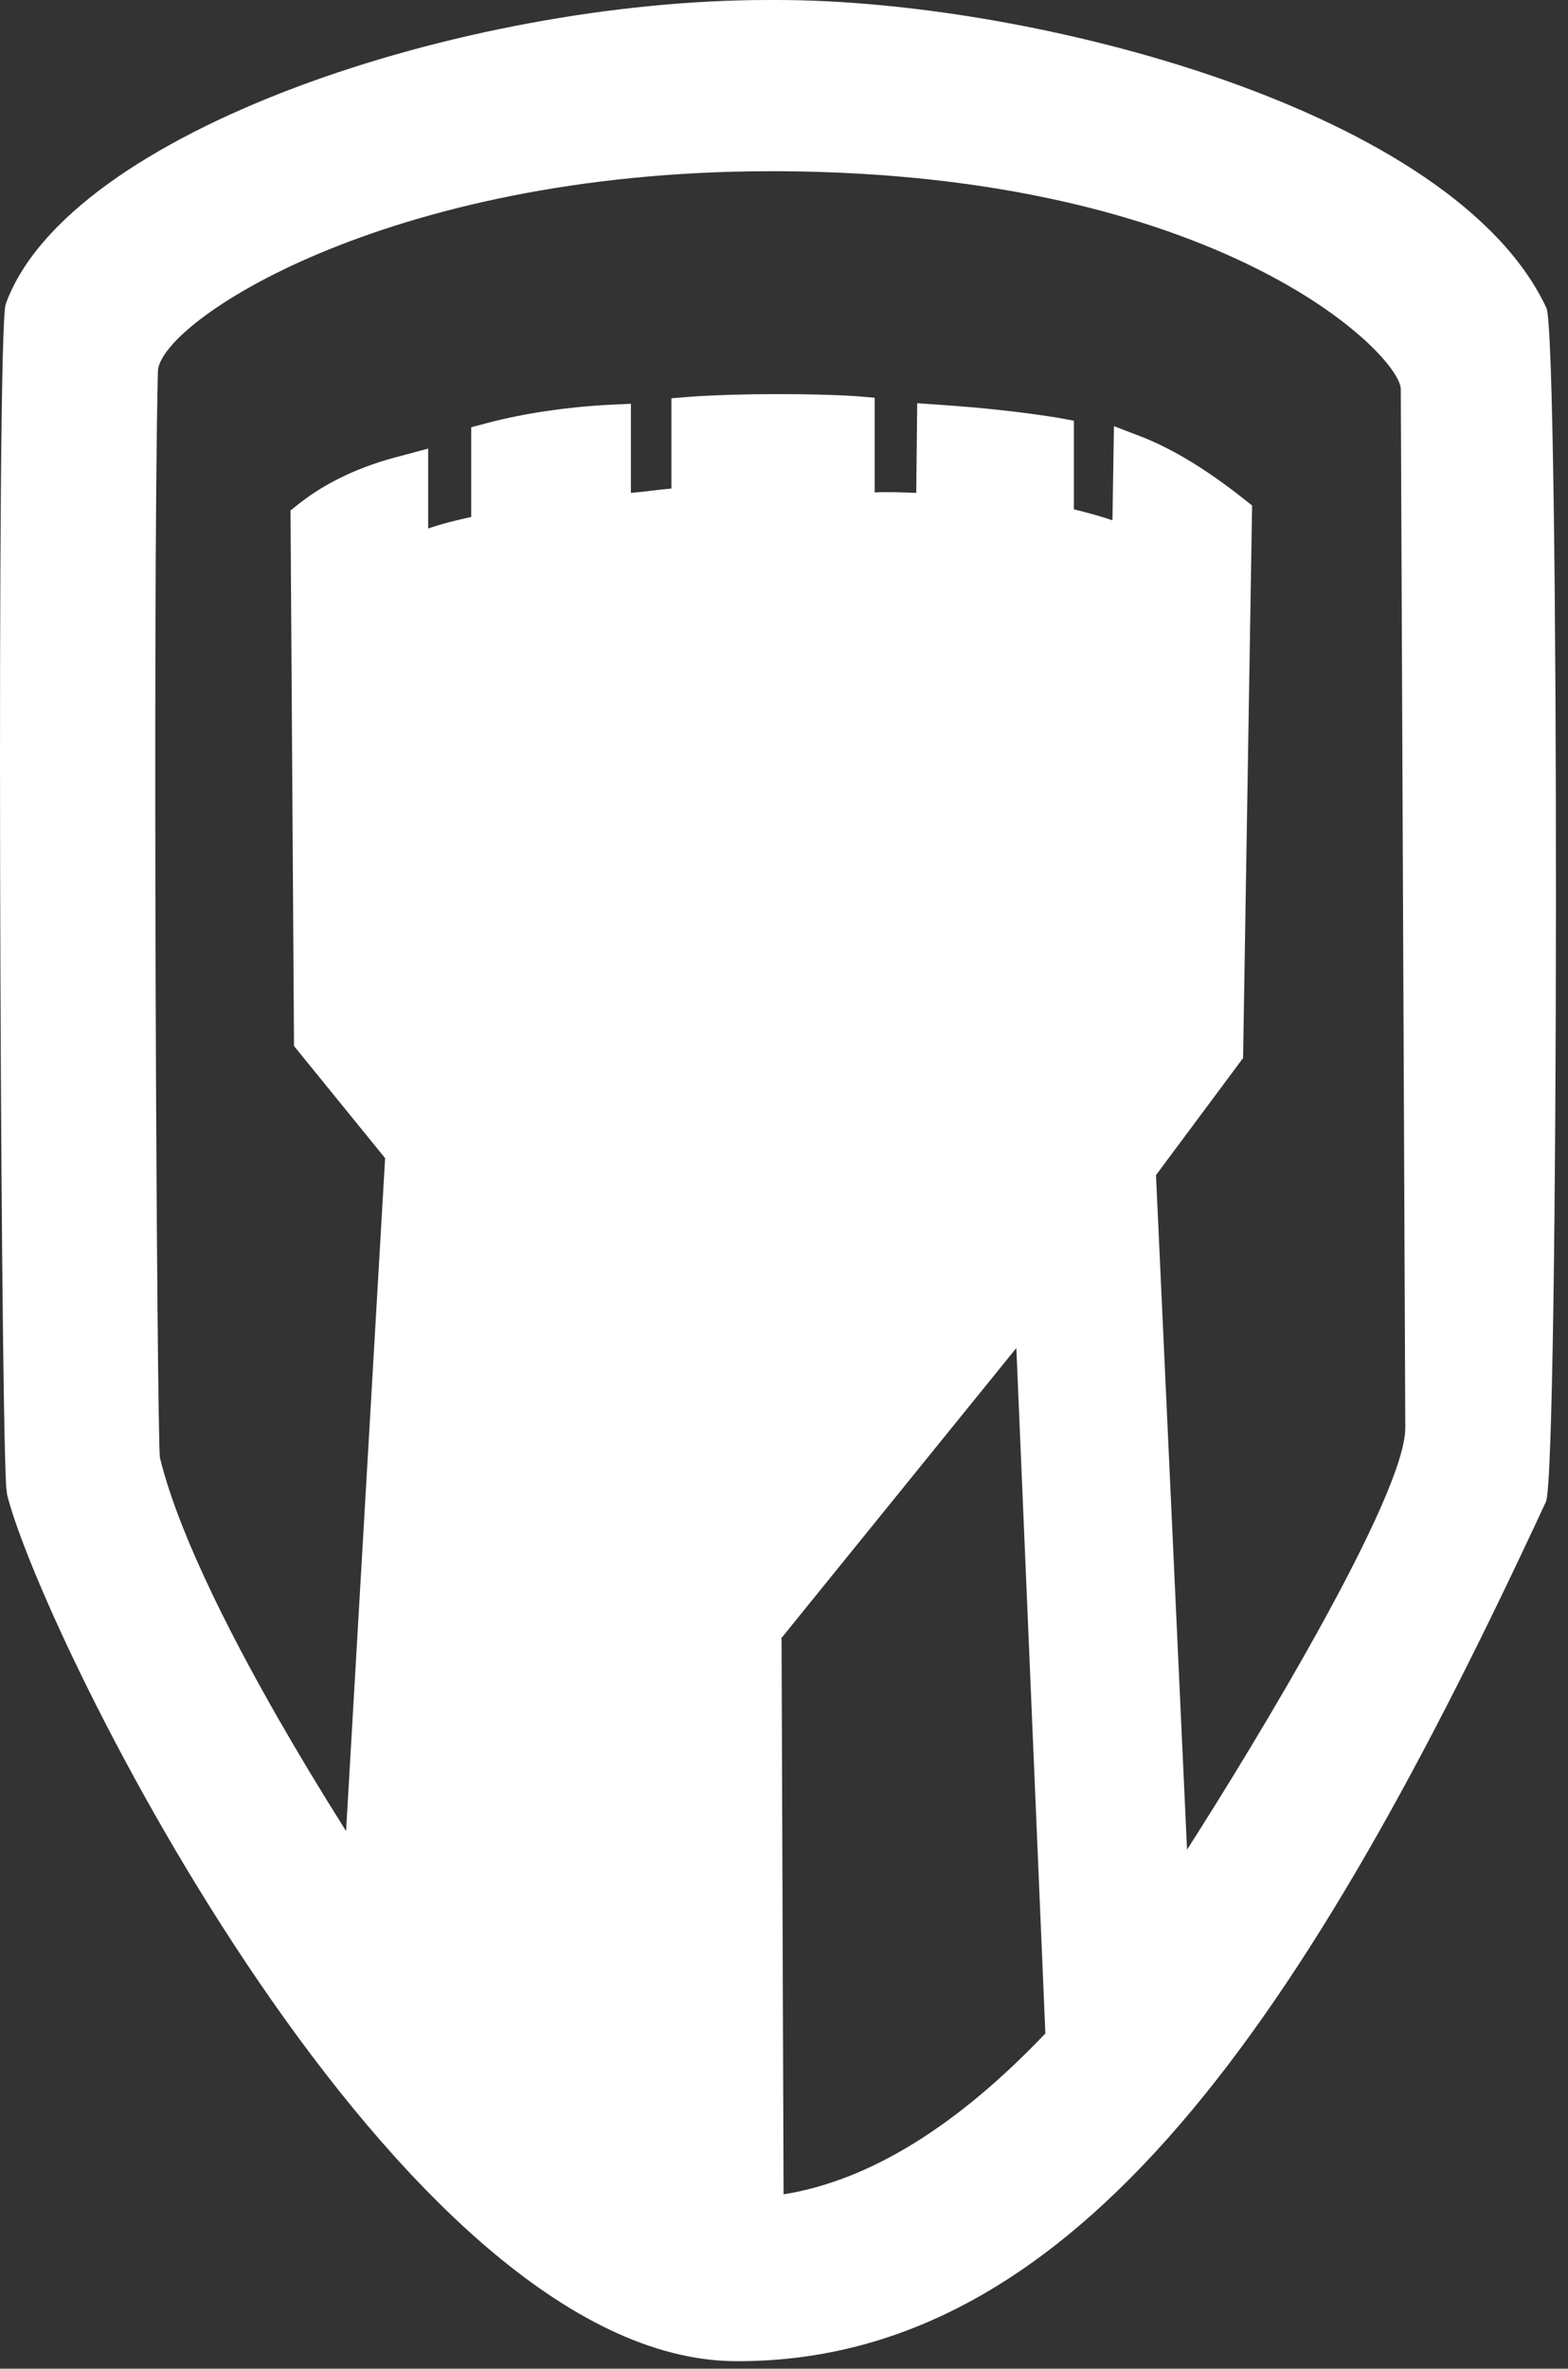 <svg width="51" height="77" viewBox="0 0 51 77" fill="none" xmlns="http://www.w3.org/2000/svg">
<rect x="0" y="0" width="51" height="77" fill="#333333" stroke="none"/>
<path d="M50.315 10.048C47.336 3.575 33.611 0 25.274 0C25.177 0 25.079 0 24.982 0C15.082 0 2.204 4.268 0.185 9.888C-0.124 10.759 0.006 45.029 0.201 48.337L0.234 48.604C1.455 53.352 12.982 76.72 23.939 76.756H24.005C35.043 76.756 42.5 65.588 50.283 48.817C50.706 47.91 50.722 10.937 50.299 10.012L50.315 10.048ZM25.405 53.263L33.057 43.82L34.001 66.103C31.119 69.127 28.27 70.887 25.486 71.332L25.421 53.281L25.405 53.263ZM40.432 34.394L40.725 16.433L40.432 16.201C39.26 15.277 38.186 14.618 37.16 14.209L36.232 13.854L36.183 16.913C35.809 16.788 35.369 16.664 34.929 16.557V13.676L34.343 13.569C33.22 13.391 31.917 13.249 30.582 13.16L29.833 13.107L29.801 16.023C29.377 16.006 28.905 15.988 28.449 16.006V12.929L27.798 12.876C26.414 12.787 24.037 12.787 22.507 12.893L21.839 12.947V15.881C21.416 15.917 20.944 15.988 20.52 16.023V13.125L19.788 13.16C18.42 13.231 17.004 13.445 15.864 13.747L15.327 13.889V16.806C14.903 16.895 14.399 17.019 13.926 17.179V14.583L13.063 14.814C11.712 15.152 10.605 15.685 9.742 16.361L9.449 16.593L9.563 34.003L12.526 37.649L11.256 59.523C7.967 54.312 5.835 50.026 5.2 47.377C5.102 46.345 4.955 19.918 5.135 12.075C5.167 10.493 12.526 5.566 25.079 5.566H25.34C39.635 5.638 45.463 11.453 45.561 12.627L45.708 46.416C45.708 48.604 40.888 56.571 38.609 60.128L37.599 38.2L40.432 34.394Z" fill="white"/>
</svg>
